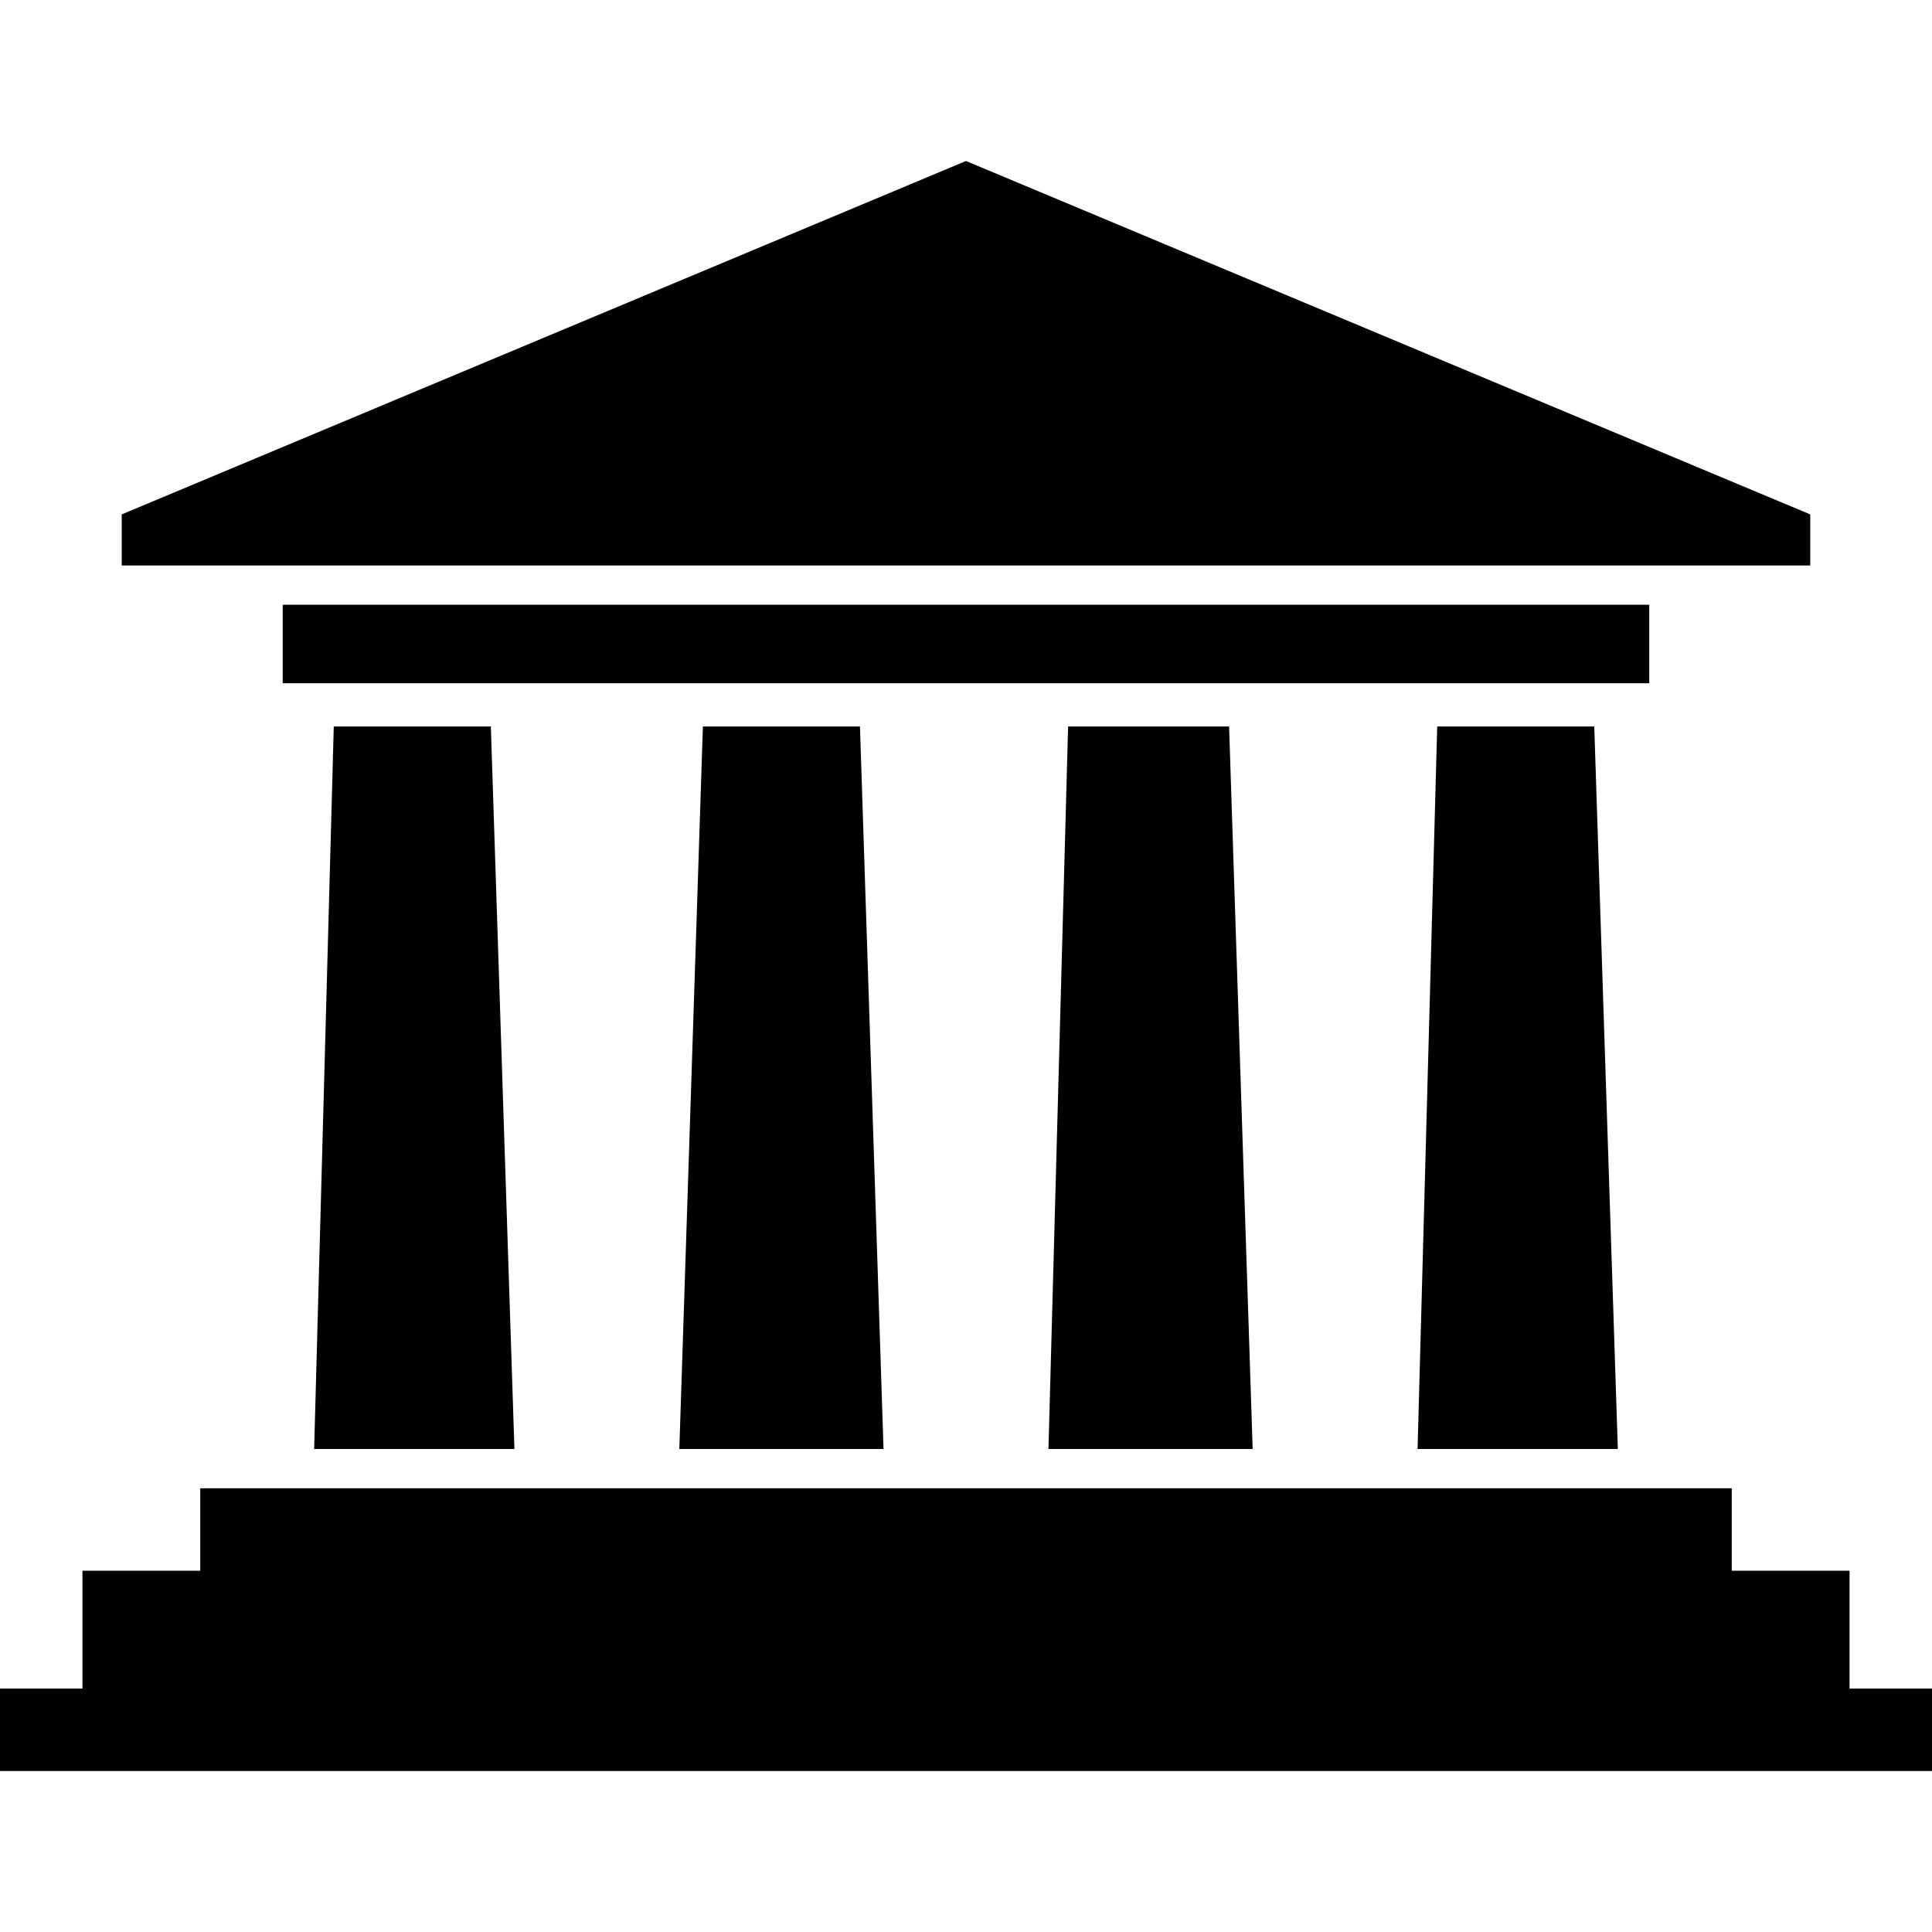 <?xml version="1.0" encoding="iso-8859-1"?>
<!-- Generator: Adobe Illustrator 18.1.1, SVG Export Plug-In . SVG Version: 6.00 Build 0)  -->
<svg version="1.1" id="Capa_1" xmlns="http://www.w3.org/2000/svg" xmlns:xlink="http://www.w3.org/1999/xlink" x="0px" y="0px"
	 viewBox="0 0 148.508 148.508" style="enable-background:new 0 0 148.508 148.508;" xml:space="preserve">
<g>
	<g>
		<polygon style="fill:#010002;" points="25.656,55.841 37.73,55.841 39.542,111.381 24.148,111.381 		"/>
		<polygon style="fill:#010002;" points="15.394,114.4 133.115,114.4 133.115,120.738 142.17,120.738 142.17,129.794
			148.508,129.794 148.508,136.133 0,136.133 0,129.794 6.338,129.794 6.338,120.738 15.394,120.738 		"/>
		<polygon style="fill:#010002;" points="139.15,39.541 74.253,12.375 9.357,39.541 9.357,43.466 139.15,43.466 		"/>
		<rect x="21.732" y="46.484" style="fill:#010002;" width="105.042" height="6.035"/>
		<polygon style="fill:#010002;" points="110.475,55.841 122.547,55.841 124.359,111.381 108.965,111.381 		"/>
		<polygon style="fill:#010002;" points="82.102,55.841 94.477,55.841 96.289,111.381 80.592,111.381 		"/>
		<polygon style="fill:#010002;" points="54.029,55.841 66.103,55.841 67.914,111.381 52.218,111.381 		"/>
	</g>
</g>
</svg>
